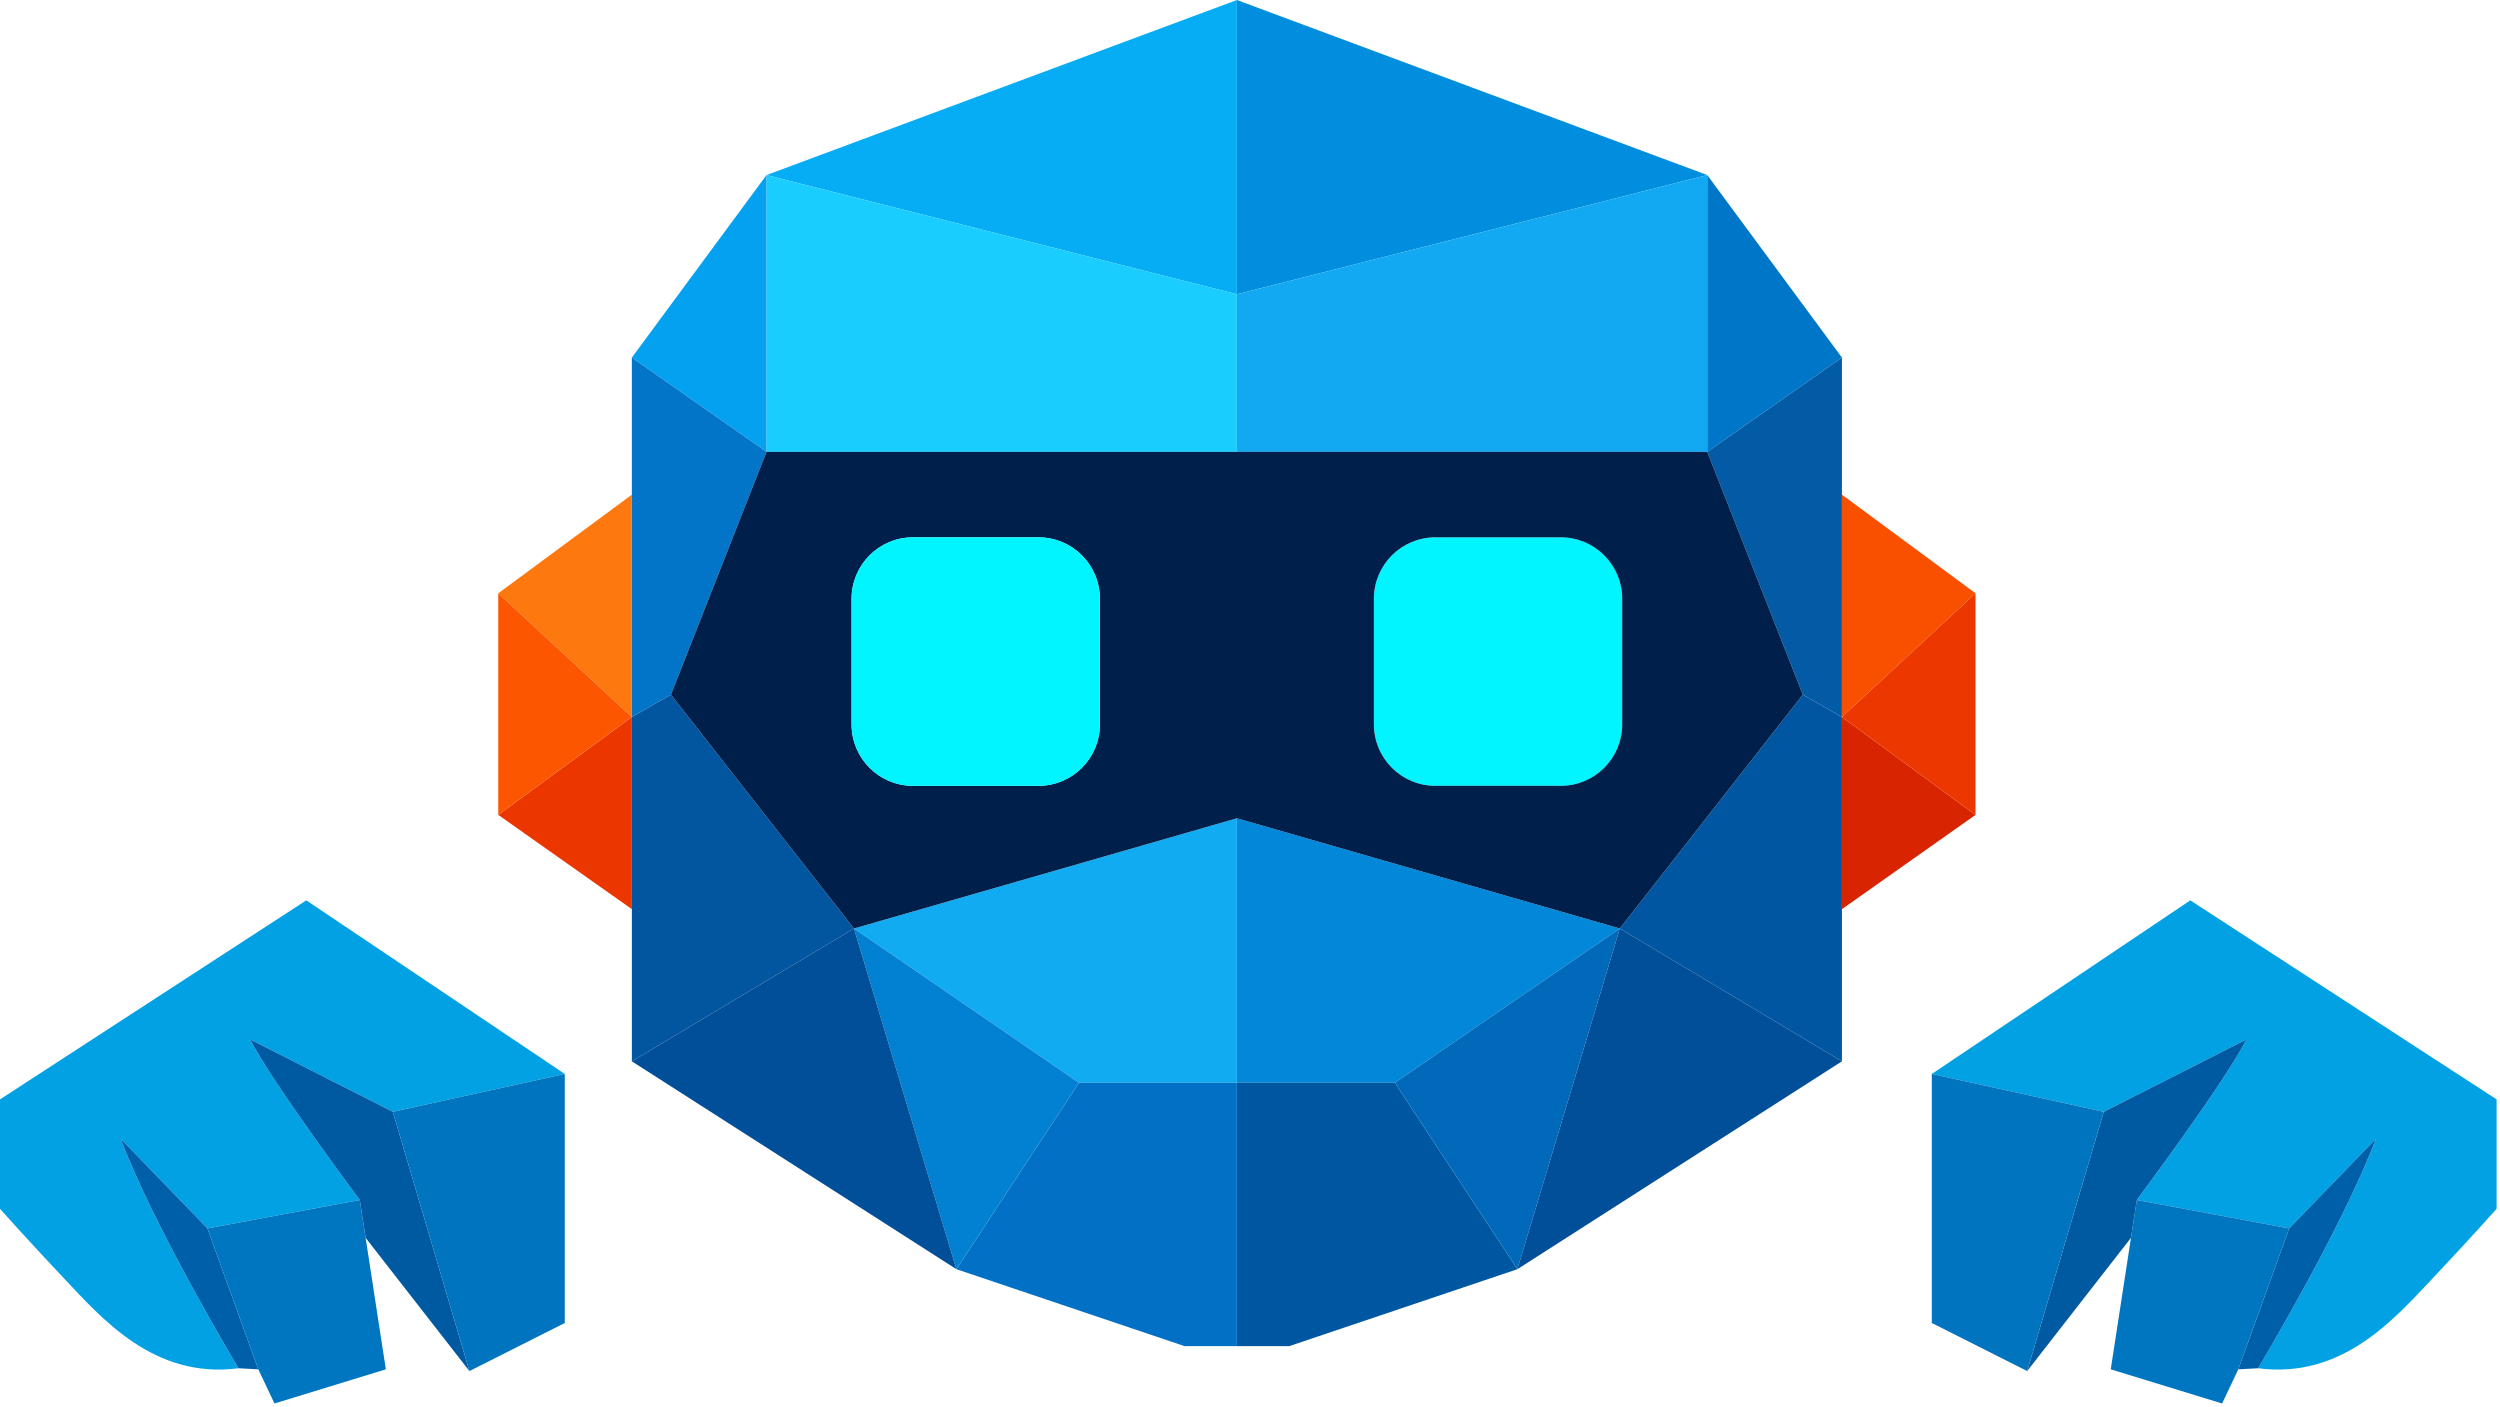 <svg width="286" height="161" viewBox="0 0 286 161" fill="none" xmlns="http://www.w3.org/2000/svg">
<g clip-path="url(#clip0_2236_10426)">
<path d="M141.5 0L195.312 20.027L141.5 33.664V0Z" fill="#018EDE"/>
<path d="M195.312 20.027V51.691H141.5V33.664L195.312 20.027Z" fill="#12A9F2"/>
<path d="M195.312 20.027L210.716 40.906L195.312 51.691V20.027Z" fill="#0076C9"/>
<path d="M210.716 40.906V82.027L206.243 79.47L195.312 51.691L210.716 40.906Z" fill="#035BA6"/>
<path d="M210.716 82.027L226 67.873L210.716 56.591V82.027Z" fill="#F95000"/>
<path d="M210.716 82.027V104.007L226 93.222L210.716 82.027Z" fill="#D82400"/>
<path d="M226 67.873V93.222L210.716 82.027L226 67.873Z" fill="#EC3700"/>
<path d="M185.306 106.222L159.567 123.866H141.5V93.611L185.306 106.222Z" fill="#0387D8"/>
<path d="M141.5 123.866V154H147.482L173.59 145.195L159.567 123.866H141.5Z" fill="#0057A1"/>
<path d="M185.306 106.221L173.59 145.195L159.567 123.866L185.306 106.221Z" fill="#0169BA"/>
<path d="M210.716 82.027V121.416L185.306 106.221L206.243 79.47L210.716 82.027Z" fill="#0156A2"/>
<path d="M173.59 145.195L210.716 121.416L185.306 106.221L173.59 145.195Z" fill="#004F98"/>
<path d="M185.581 68.51V82.859C185.581 86.752 182.436 89.899 178.553 89.899H164.208C160.318 89.899 157.173 86.752 157.173 82.859V68.51C157.173 64.617 160.318 61.47 164.208 61.47H178.553C182.436 61.47 185.581 64.617 185.581 68.51Z" fill="#00F5FF"/>
<path d="M141.5 0L87.688 20.027L141.5 33.664V0Z" fill="#06ADF4"/>
<path d="M141.5 33.664V51.691H87.688V20.027L141.5 33.664Z" fill="#19CDFF"/>
<path d="M87.688 20.027L72.284 40.906L87.688 51.691V20.027Z" fill="#03A1EF"/>
<path d="M87.688 51.691L76.757 79.47L72.284 82.027V40.906L87.688 51.691Z" fill="#0375C8"/>
<path d="M72.284 82.027L57 67.873L72.284 56.591V82.027Z" fill="#FE7810"/>
<path d="M72.284 82.027V104.007L57 93.222L72.284 82.027Z" fill="#EB3600"/>
<path d="M57 67.873V93.222L72.284 82.027L57 67.873Z" fill="#FC5601"/>
<path d="M141.5 93.611V123.866H123.433L97.694 106.222L141.5 93.611Z" fill="#11ABF2"/>
<path d="M141.5 123.866V154H135.518L109.41 145.195L123.433 123.866H141.5Z" fill="#0271C5"/>
<path d="M97.694 106.221L109.41 145.195L123.433 123.866L97.694 106.221Z" fill="#0280D2"/>
<path d="M97.694 106.221L72.284 121.416V82.027L76.757 79.47L97.694 106.221Z" fill="#02559F"/>
<path d="M109.41 145.195L72.284 121.416L97.694 106.221L109.41 145.195Z" fill="#004F98"/>
<path d="M195.312 51.691H87.688L76.757 79.47L97.694 106.221L141.5 93.611L185.306 106.221L206.243 79.47L195.312 51.691ZM125.827 82.859C125.827 86.752 122.682 89.899 118.792 89.899H104.447C100.564 89.899 97.419 86.752 97.419 82.859V68.51C97.419 64.617 100.564 61.47 104.447 61.47H118.792C122.682 61.47 125.827 64.617 125.827 68.51V82.859ZM185.581 82.859C185.581 86.752 182.436 89.899 178.553 89.899H164.208C160.318 89.899 157.173 86.752 157.173 82.859V68.51C157.173 64.617 160.318 61.47 164.208 61.47H178.553C182.436 61.47 185.581 64.617 185.581 68.51V82.859Z" fill="#00204B"/>
<path d="M125.827 68.51V82.859C125.827 86.752 122.682 89.899 118.792 89.899H104.447C100.564 89.899 97.419 86.752 97.419 82.859V68.51C97.419 64.617 100.564 61.47 104.447 61.47H118.792C122.682 61.47 125.827 64.617 125.827 68.51Z" fill="#00F5FF"/>
</g>
<g clip-path="url(#clip1_2236_10426)">
<path d="M44.94 127.19L28.62 118.91C30.94 123.58 41.16 137.28 41.16 137.28L23.73 140.53L13.8 130.27C17.64 140.46 27.28 156.53 27.28 156.53C17.57 157.79 11.6 150.77 7.23 146.15C3.06 141.73 0 138.29 0 138.29V125.77L35.04 103L64.61 122.86L44.94 127.19Z" fill="#01A1E4"/>
<path d="M29.55 156.65L27.28 156.53C27.28 156.53 17.64 140.46 13.8 130.27L23.73 140.53L29.55 156.65Z" fill="#005FA9"/>
<path d="M29.55 156.65L31.4 160.56L44.14 156.65L41.16 137.28L23.73 140.53L29.55 156.65Z" fill="#0075C0"/>
<path d="M53.7 156.85L41.83 141.61L41.16 137.28C41.16 137.28 30.94 123.58 28.62 118.91L44.94 127.19L53.7 156.85Z" fill="#005AA1"/>
<path d="M64.61 122.86V151.35L53.7 156.85L44.94 127.19L64.61 122.86Z" fill="#0074BE"/>
</g>
<g clip-path="url(#clip2_2236_10426)">
<path d="M240.67 127.19L256.99 118.91C254.67 123.58 244.45 137.28 244.45 137.28L261.88 140.53L271.81 130.27C267.97 140.46 258.33 156.53 258.33 156.53C268.04 157.79 274.01 150.77 278.38 146.15C282.55 141.73 285.61 138.29 285.61 138.29V125.77L250.57 103L221 122.86L240.67 127.19Z" fill="#01A1E4"/>
<path d="M256.06 156.65L258.33 156.53C258.33 156.53 267.97 140.46 271.81 130.27L261.88 140.53L256.06 156.65Z" fill="#005FA9"/>
<path d="M256.06 156.65L254.21 160.56L241.47 156.65L244.45 137.28L261.88 140.53L256.06 156.65Z" fill="#0075C0"/>
<path d="M231.91 156.85L243.78 141.61L244.45 137.28C244.45 137.28 254.67 123.58 256.99 118.91L240.67 127.19L231.91 156.85Z" fill="#005AA1"/>
<path d="M221 122.86V151.35L231.91 156.85L240.67 127.19L221 122.86Z" fill="#0074BE"/>
</g>
<defs>
<clipPath id="clip0_2236_10426">
<rect width="169" height="154" fill="white" transform="translate(57)"/>
</clipPath>
<clipPath id="clip1_2236_10426">
<rect width="64.61" height="57.56" fill="white" transform="translate(0 103)"/>
</clipPath>
<clipPath id="clip2_2236_10426">
<rect width="64.61" height="57.56" fill="white" transform="translate(221 103)"/>
</clipPath>
</defs>
</svg>
